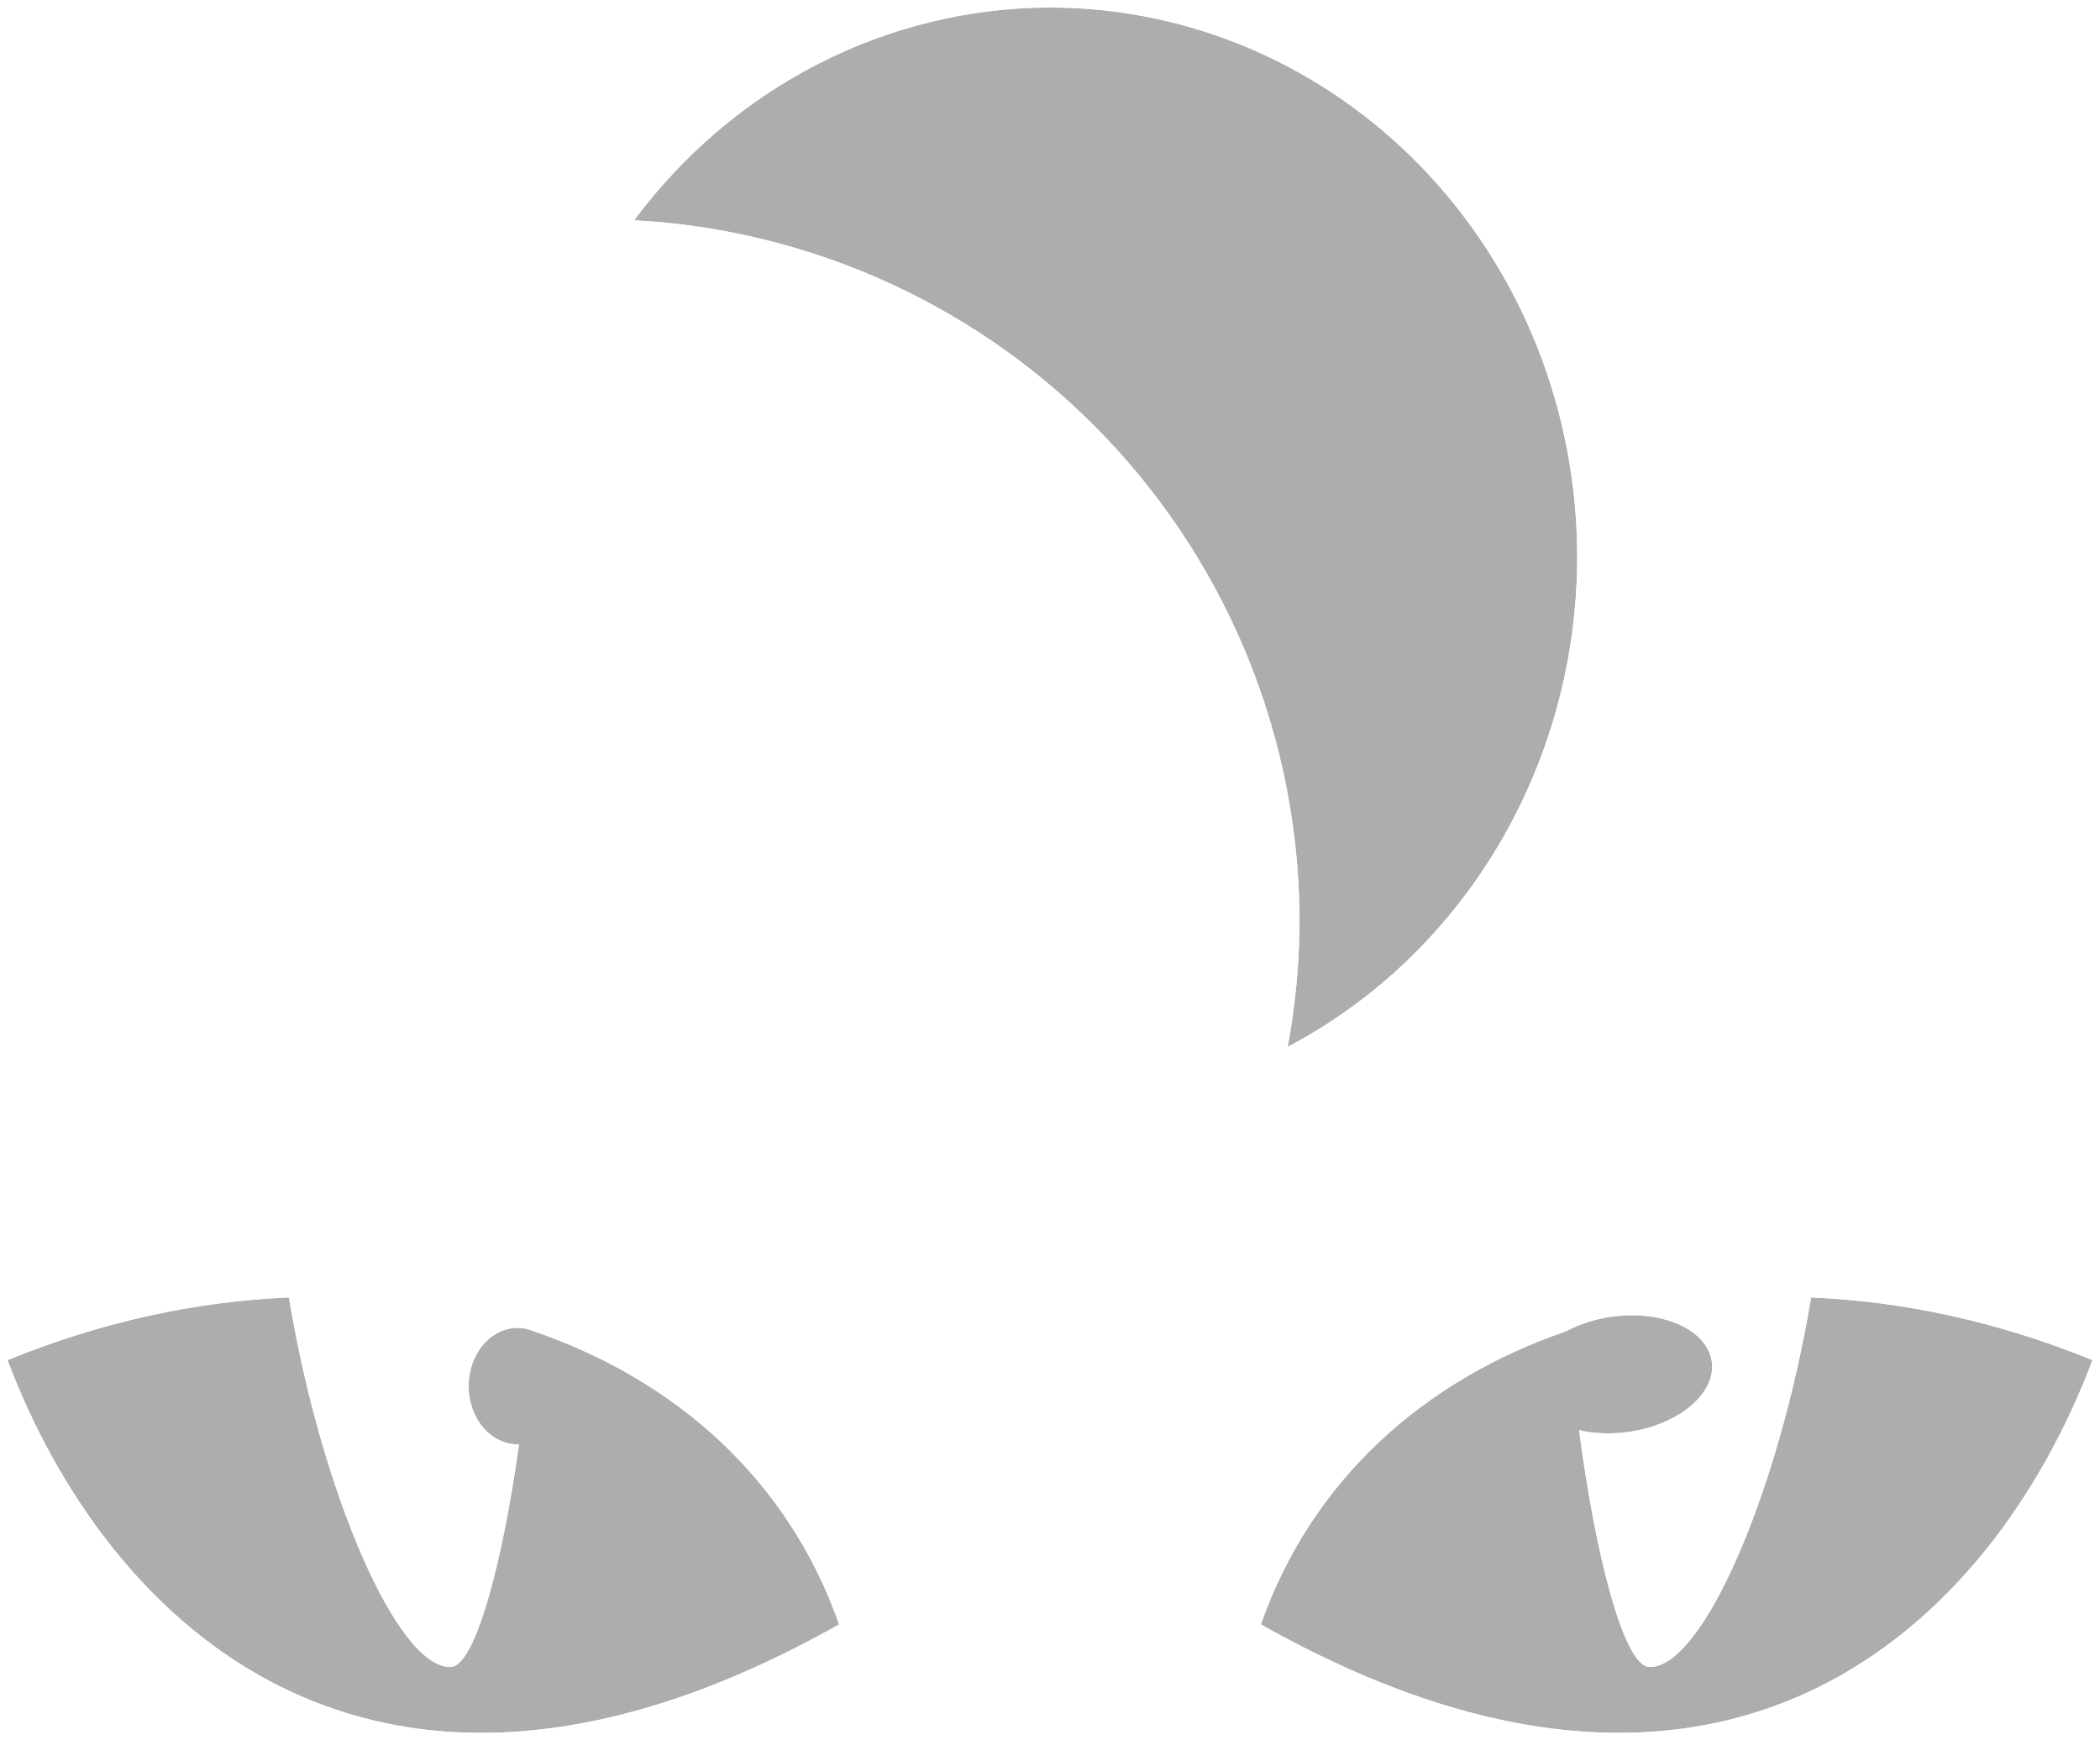 <svg width="280" height="232" viewBox="0 0 280 232" fill="none" xmlns="http://www.w3.org/2000/svg">
<g opacity="0.4">
<g filter="url(#filter0_ii_431_25)">
<path d="M140 1C129.294 1.017 118.732 3.581 109.121 8.497C99.511 13.412 91.106 20.549 84.547 29.364C108.484 30.642 131.023 41.043 147.526 58.428C164.029 75.812 173.243 98.859 173.273 122.828C173.247 128.439 172.718 134.037 171.691 139.553C183.299 133.447 193.052 124.107 199.867 112.572C206.683 101.036 210.292 87.758 210.294 74.214C210.294 54.797 202.888 36.174 189.706 22.444C176.523 8.714 158.643 1 140 1ZM38.525 172.959C26.28 173.454 13.521 176.192 1 181.31C14.316 216.602 49.996 251.439 111.883 216.542C105.104 197.225 90.109 183.963 71.203 177.469C70.501 177.171 69.762 177.016 69.016 177.014C67.282 177.014 65.619 177.832 64.393 179.289C63.167 180.745 62.478 182.72 62.478 184.779C62.478 186.838 63.167 188.813 64.393 190.269C65.619 191.725 67.282 192.543 69.016 192.544C69.078 192.542 69.14 192.54 69.202 192.536C66.976 208.503 63.364 221.996 60.135 222.21C52.999 222.507 42.807 198.769 38.525 172.959ZM241.475 172.959C237.193 198.769 227.001 222.507 219.865 222.21C216.51 221.988 212.743 207.429 210.546 190.656C212.559 191.122 214.807 191.206 217.046 190.9C218.656 190.678 220.223 190.258 221.657 189.666C223.091 189.074 224.364 188.321 225.404 187.449C226.443 186.577 227.229 185.604 227.716 184.586C228.203 183.567 228.382 182.523 228.242 181.513C227.96 179.473 226.397 177.695 223.899 176.571C221.4 175.446 218.17 175.067 214.918 175.517C212.721 175.823 210.617 176.494 208.826 177.46C189.905 183.95 174.9 197.216 168.117 216.543C230.003 251.44 265.683 216.603 279 181.311C266.479 176.192 253.72 173.454 241.475 172.96L241.475 172.959Z" fill="black" fill-opacity="0.8"/>
</g>
<path d="M38.624 172.943C40.764 185.841 44.38 198.22 48.352 207.335C50.337 211.893 52.41 215.63 54.429 218.207C55.438 219.496 56.432 220.492 57.391 221.155C58.349 221.818 59.267 222.145 60.129 222.109L60.268 222.092C60.594 222.029 60.936 221.819 61.289 221.458C61.692 221.047 62.101 220.449 62.513 219.682C63.335 218.146 64.156 215.947 64.948 213.252C66.523 207.889 67.975 200.575 69.085 192.641C69.063 192.641 69.041 192.643 69.019 192.644H69.017C67.25 192.643 65.559 191.81 64.316 190.334C63.074 188.858 62.378 186.86 62.378 184.779C62.378 182.699 63.074 180.7 64.316 179.225C65.559 177.748 67.25 176.914 69.017 176.914L69.301 176.922C69.963 176.958 70.618 177.111 71.242 177.377H71.241C90.17 183.88 105.188 197.161 111.978 216.509L112.005 216.588L111.932 216.629C80.968 234.089 56.541 234.113 38.185 225.337C19.833 216.563 7.57 199.006 0.906 181.346L0.872 181.255L0.962 181.218C13.493 176.096 26.264 173.354 38.522 172.859L38.609 172.855L38.624 172.943ZM241.592 172.865C253.814 173.372 266.546 176.111 279.038 181.219L279.128 181.255L279.094 181.347C272.43 199.007 260.167 216.565 241.815 225.338C223.459 234.114 199.032 234.09 168.068 216.63L167.995 216.589L168.022 216.51C174.816 197.153 189.844 183.866 208.786 177.367C210.587 176.398 212.7 175.726 214.904 175.418L215.517 175.343C218.574 175.016 221.578 175.417 223.939 176.479C226.458 177.613 228.052 179.414 228.341 181.499C228.484 182.531 228.301 183.595 227.807 184.629C227.312 185.663 226.516 186.646 225.468 187.525C224.419 188.404 223.137 189.163 221.695 189.759C220.253 190.354 218.678 190.775 217.061 190.999H217.06C214.861 191.299 212.654 191.224 210.664 190.783C211.761 199.114 213.242 206.887 214.867 212.612C215.684 215.492 216.537 217.85 217.392 219.499C217.819 220.324 218.245 220.967 218.664 221.409C219.084 221.853 219.488 222.084 219.871 222.109H219.87C220.733 222.145 221.651 221.818 222.609 221.155C223.568 220.492 224.562 219.496 225.571 218.207C227.59 215.63 229.663 211.892 231.648 207.335C235.609 198.247 239.215 185.913 241.357 173.055L241.242 173.051L241.404 172.89V172.889L241.625 172.668L241.592 172.865ZM140 0.9C158.671 0.9 176.576 8.626 189.777 22.375C202.978 36.124 210.394 54.771 210.395 74.214C210.392 87.776 206.777 101.072 199.953 112.623C193.129 124.174 183.361 133.527 171.737 139.642L171.555 139.738L171.593 139.535C172.619 134.025 173.147 128.433 173.173 122.828L173.165 121.707C172.854 98.167 163.681 75.592 147.453 58.497C130.967 41.131 108.453 30.741 84.541 29.464L84.356 29.454L84.467 29.304C91.035 20.478 99.452 13.33 109.076 8.407C118.7 3.485 129.277 0.917 140 0.9Z" stroke="white" stroke-width="0.2"/>
</g>
<defs>
<filter id="filter0_ii_431_25" x="-0.256" y="-0.2" width="280.512" height="232.4" filterUnits="userSpaceOnUse" color-interpolation-filters="sRGB">
<feFlood flood-opacity="0" result="BackgroundImageFix"/>
<feBlend mode="normal" in="SourceGraphic" in2="BackgroundImageFix" result="shape"/>
<feColorMatrix in="SourceAlpha" type="matrix" values="0 0 0 0 0 0 0 0 0 0 0 0 0 0 0 0 0 0 127 0" result="hardAlpha"/>
<feOffset dx="1" dy="1"/>
<feGaussianBlur stdDeviation="1.5"/>
<feComposite in2="hardAlpha" operator="arithmetic" k2="-1" k3="1"/>
<feColorMatrix type="matrix" values="0 0 0 0 0.933 0 0 0 0 0.122 0 0 0 0 0.349 0 0 0 1 0"/>
<feBlend mode="normal" in2="shape" result="effect1_innerShadow_431_25"/>
<feColorMatrix in="SourceAlpha" type="matrix" values="0 0 0 0 0 0 0 0 0 0 0 0 0 0 0 0 0 0 127 0" result="hardAlpha"/>
<feOffset dx="-1" dy="-1"/>
<feGaussianBlur stdDeviation="1.5"/>
<feComposite in2="hardAlpha" operator="arithmetic" k2="-1" k3="1"/>
<feColorMatrix type="matrix" values="0 0 0 0 0.302 0 0 0 0 0.349 0 0 0 0 0.651 0 0 0 1 0"/>
<feBlend mode="normal" in2="effect1_innerShadow_431_25" result="effect2_innerShadow_431_25"/>
</filter>
</defs>
</svg>
